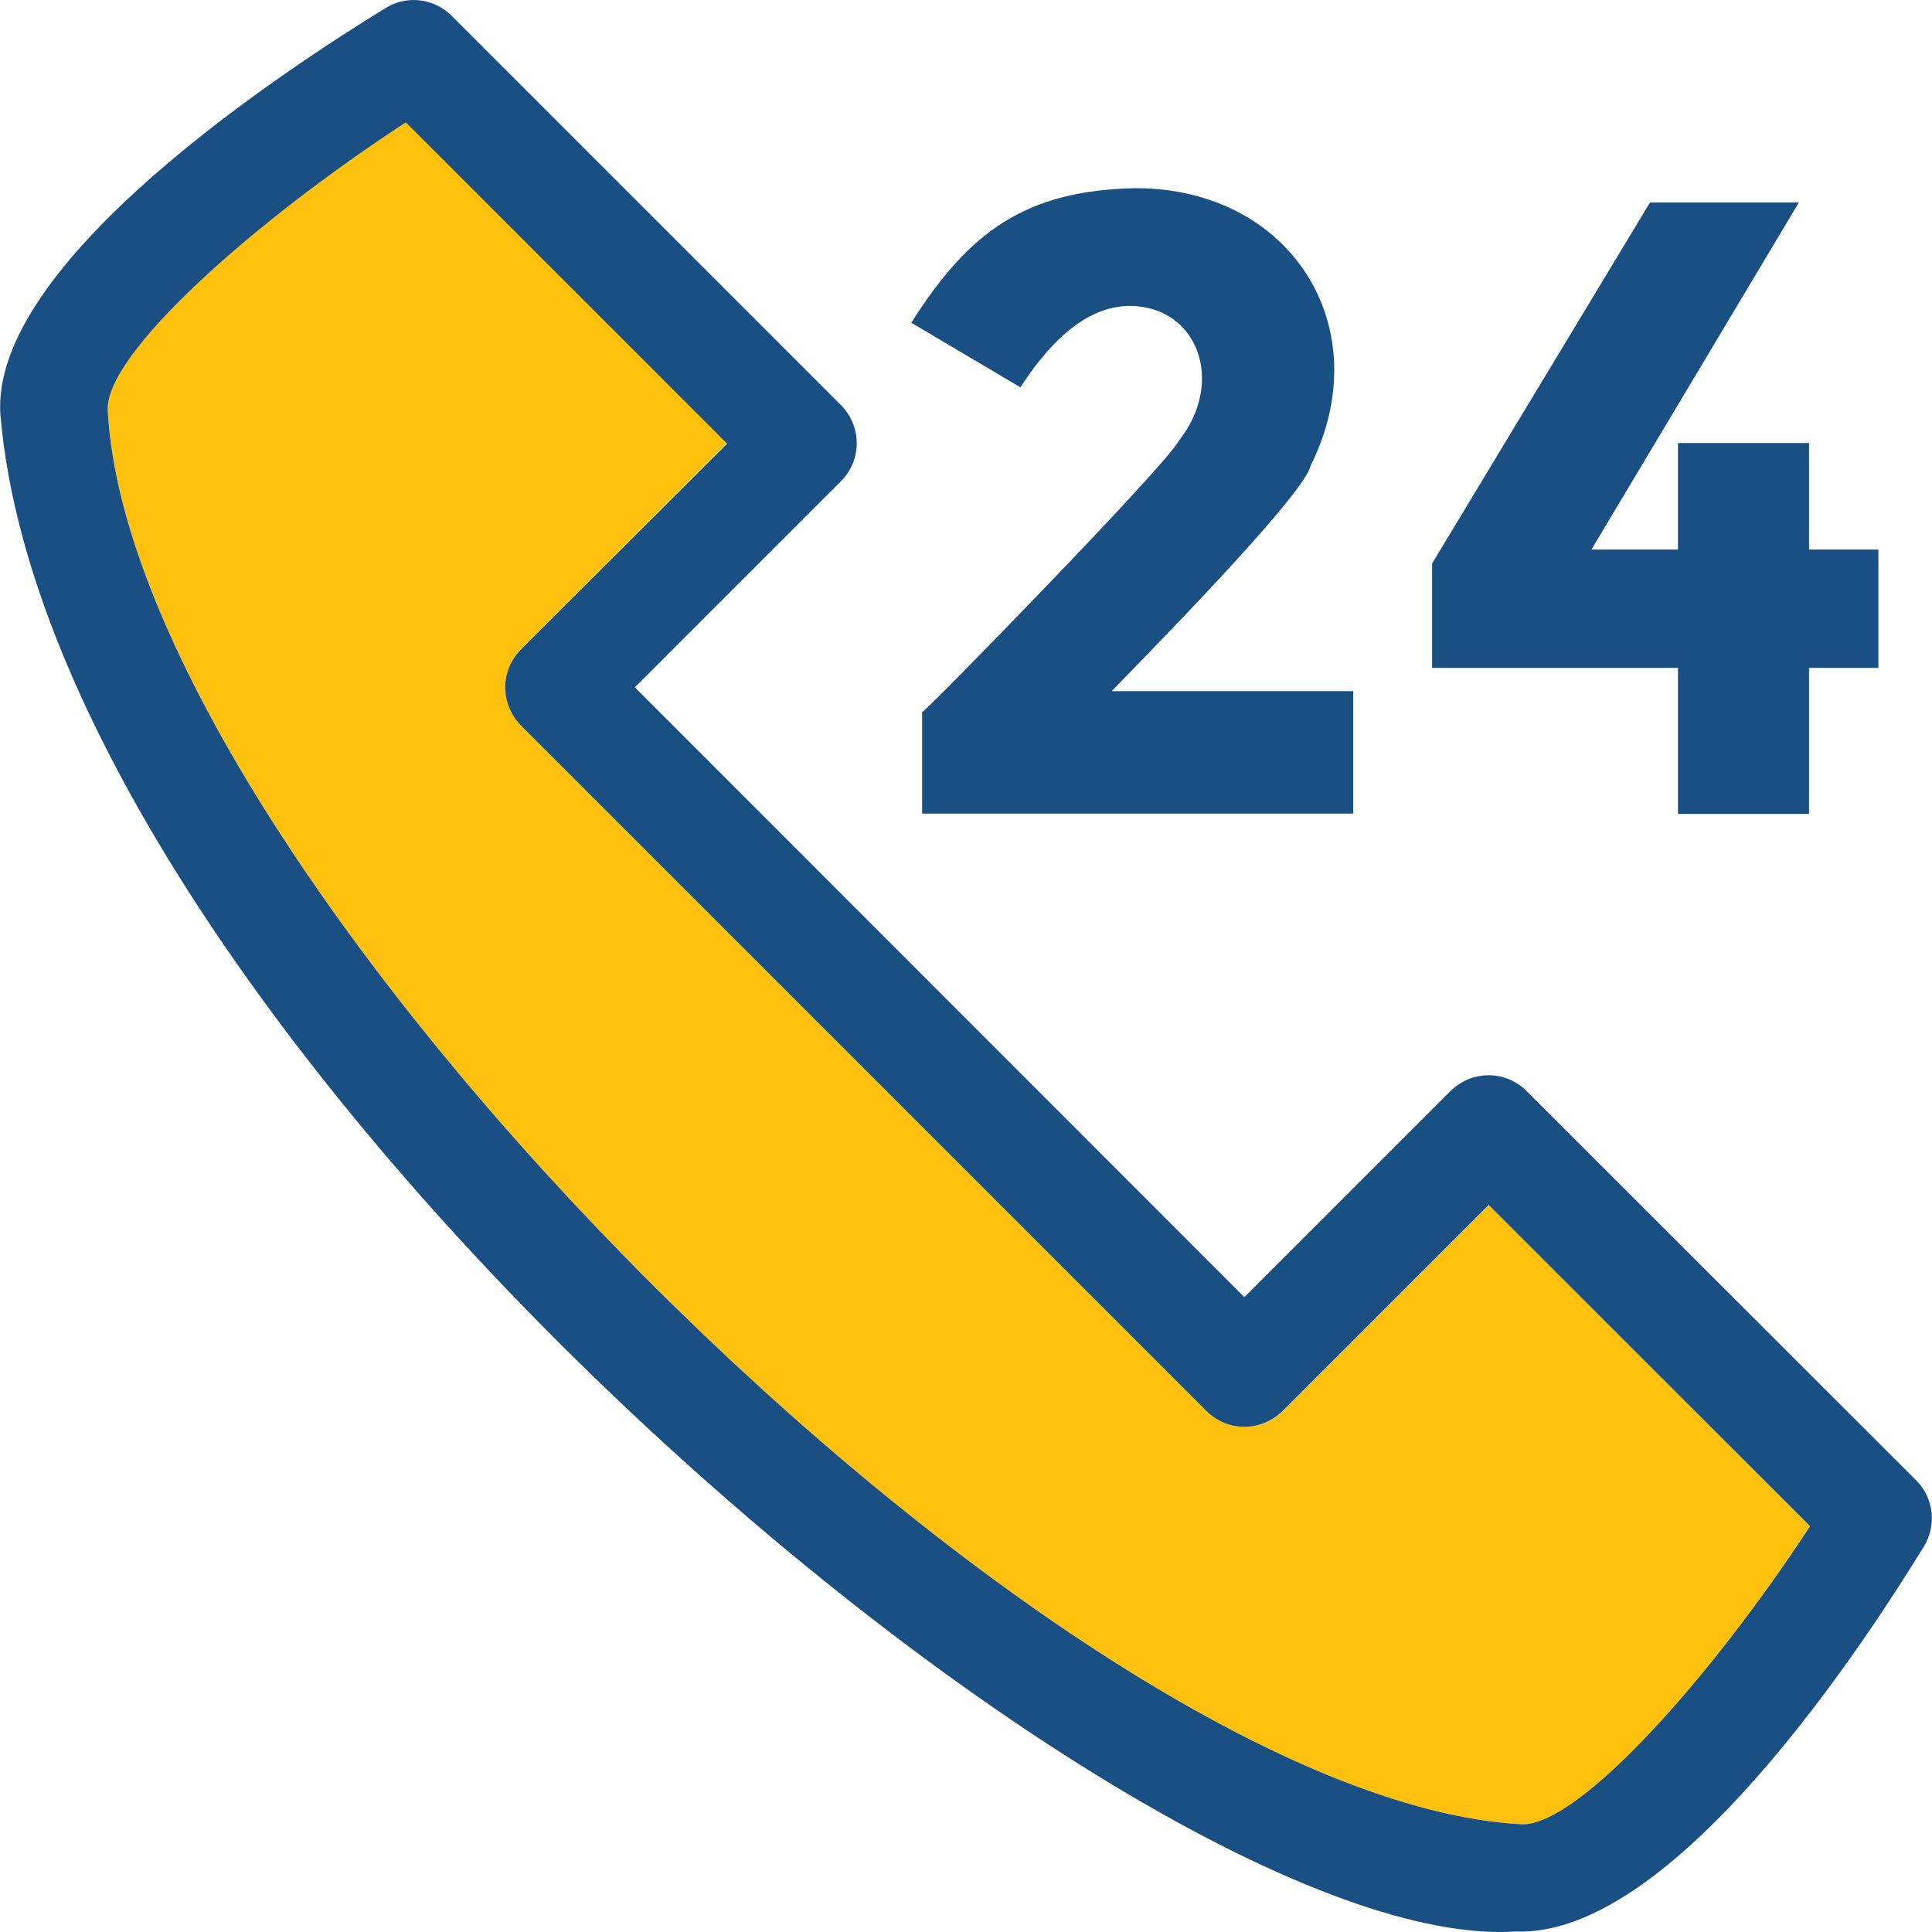 <?xml version="1.0" encoding="iso-8859-1"?>
<!-- Uploaded to: SVG Repo, www.svgrepo.com, Generator: SVG Repo Mixer Tools -->
<svg height="800px" width="800px" version="1.1" id="Layer_1" xmlns="http://www.w3.org/2000/svg" xmlns:xlink="http://www.w3.org/1999/xlink" 
	 viewBox="0 0 392.61 392.61" xml:space="preserve">
<path style="fill:#FFC10D;" d="M302.588,244.852l-41.891,41.891c-4.267,4.267-11.119,4.267-15.451,0L105.869,147.365
	c-4.267-4.267-4.267-11.119,0-15.451l41.891-41.891L82.467,24.731c-30.901,20.234-61.22,47.127-60.574,58.634
	c5.042,94.384,192.97,282.311,287.289,287.354h0.259c11.766,0,38.465-30.125,58.311-60.574L302.588,244.852z"/>
<g>
	<path style="fill:#194F82;" d="M389.409,300.836l-79.192-79.127c-4.267-4.267-11.119-4.267-15.451,0l-41.891,41.891
		L129.013,139.672l41.891-41.891c4.267-4.267,4.267-11.119,0-15.451L91.776,3.203c-3.556-3.556-9.115-4.267-13.446-1.552
		C59.582,13.159-2.543,53.24,0.108,84.593C11.227,211.43,230.896,397.676,308.019,392.504c32.323,1.293,71.628-59.863,82.941-78.222
		C393.611,309.951,392.964,304.391,389.409,300.836z M309.441,370.719h-0.259C214.863,365.676,26.936,177.749,21.894,83.43
		c-0.646-11.507,29.673-38.4,60.574-58.57l65.293,65.293l-41.891,41.826c-4.267,4.267-4.267,11.119,0,15.451l139.313,139.313
		c4.267,4.267,11.119,4.267,15.451,0l41.891-41.891l65.293,65.293C347.906,340.593,321.207,370.719,309.441,370.719z"/>
	<path style="fill:#194F82;" d="M229.667,62.161c13.705,0.129,19.394,15.386,9.891,27.41c-2.327,4.719-51.717,55.337-52.17,55.143
		v20.622h87.596v-24.889h-49.067c4.008-4.202,39.046-39.564,40.404-45.77c13.964-27.927-3.814-56.436-35.556-56.436
		c-22.238,0.453-33.745,8.663-45.576,27.345l22.174,13.123C214.475,67.721,221.91,62.161,229.667,62.161z"/>
	<polygon style="fill:#194F82;" points="340.988,165.401 367.623,165.401 367.623,135.729 381.716,135.729 381.716,111.68 
		367.623,111.68 367.623,90.024 340.988,90.024 340.988,111.68 323.405,111.68 365.554,41.151 335.3,41.151 291.017,114.525 
		291.017,135.729 340.988,135.729 	"/>
</g>
</svg>